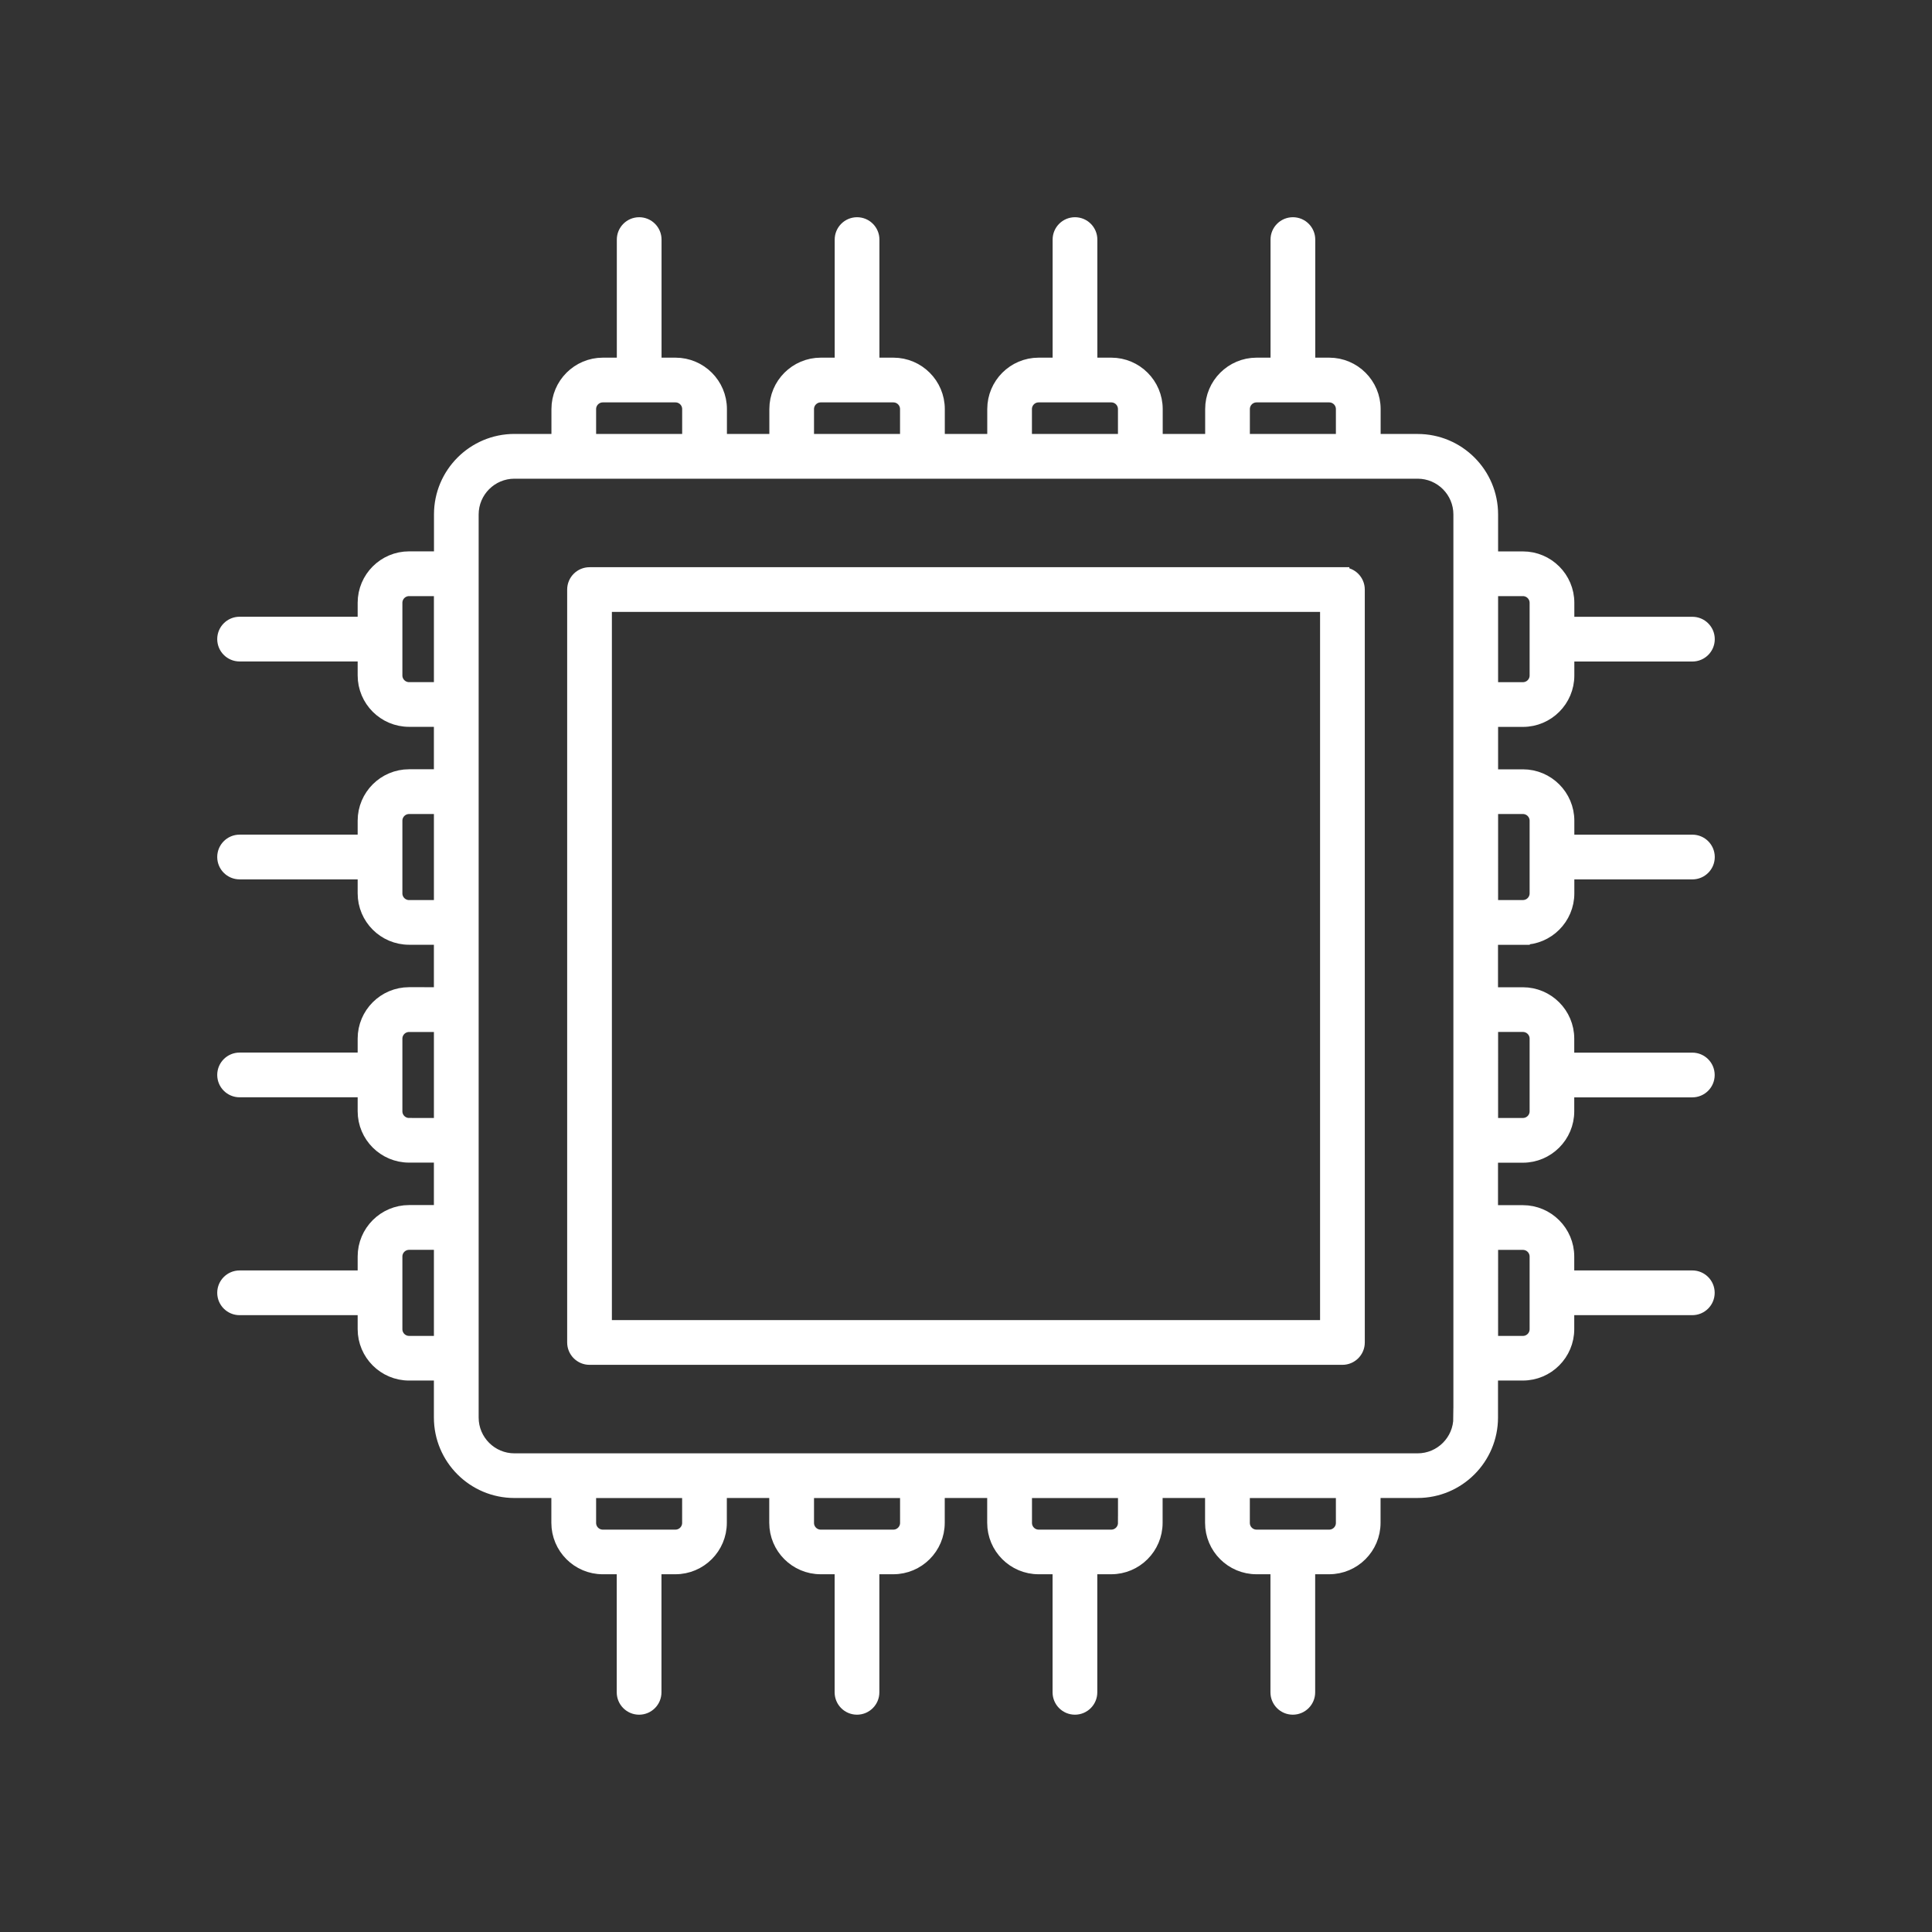 <?xml version="1.0" encoding="UTF-8"?>
<svg width="300px" height="300px" version="1.1" viewBox="0 -70 700 700" xmlns="http://www.w3.org/2000/svg" xmlns:xlink="http://www.w3.org/1999/xlink"> 
 <rect x="0" y="-70" width="700" height="700" fill="#333333" stroke="none"/> 
 <g>
  <path fill= "#fff" stroke="#fff" stroke-width="5px" d="m551.78 269.81c8.895 0 16.129-7.234 16.129-16.129v-7.559h45.281c3.09 0 5.602-2.508 5.602-5.602 0-3.09-2.508-5.602-5.602-5.602h-45.281v-7.547c0-8.895-7.234-16.129-16.129-16.129h-11.492v-20.371h11.492c8.895 0 16.129-7.234 16.129-16.129v-7.559h45.281c3.09 0 5.602-2.508 5.602-5.602 0-3.09-2.508-5.602-5.602-5.602h-45.281v-7.559c0-8.895-7.234-16.129-16.129-16.129h-11.492v-15.895c0-14.707-11.949-26.656-26.656-26.656h-15.902v-11.52c0-8.895-7.234-16.129-16.129-16.129h-7.559v-45.281c0-3.09-2.508-5.602-5.602-5.602-3.09 0-5.602 2.508-5.602 5.602v45.281h-7.555c-8.895 0-16.129 7.234-16.129 16.129v11.504h-20.383v-11.504c0-8.895-7.234-16.129-16.117-16.129h-7.559l-0.004-45.281c0-3.09-2.508-5.602-5.602-5.602-3.09 0-5.602 2.508-5.602 5.602v45.281h-7.566c-8.895 0-16.117 7.234-16.117 16.129v11.504h-20.383v-11.504c0-8.895-7.234-16.129-16.129-16.129h-7.559v-45.281c0-3.09-2.508-5.602-5.602-5.602-3.09 0-5.602 2.508-5.602 5.602v45.281h-7.547c-8.895 0-16.129 7.234-16.129 16.129v11.504h-20.371v-11.504c0-8.895-7.234-16.129-16.129-16.129h-7.559v-45.281c0-3.09-2.508-5.602-5.602-5.602-3.09 0-5.602 2.508-5.602 5.602v45.281h-7.559c-8.895 0-16.129 7.234-16.129 16.129v11.504h-15.902c-14.707 0-26.656 11.949-26.656 26.656v15.895l-11.523-0.004c-8.895 0-16.129 7.234-16.129 16.129v7.559h-45.281c-3.09 0-5.602 2.508-5.602 5.602 0 3.09 2.508 5.602 5.602 5.602h45.281v7.555c0 8.895 7.234 16.129 16.129 16.129h11.492v20.371l-11.492 0.004c-8.895 0-16.129 7.234-16.129 16.129v7.559h-45.281c-3.09 0-5.602 2.508-5.602 5.602 0 3.09 2.508 5.602 5.602 5.602h45.281v7.559c0 8.895 7.234 16.129 16.129 16.129h11.492v20.383l-11.492-0.004c-8.895 0-16.129 7.234-16.129 16.117v7.57h-45.281c-3.09 0-5.602 2.508-5.602 5.602 0 3.09 2.508 5.602 5.602 5.602h45.281v7.547c0 8.895 7.234 16.117 16.129 16.117h11.492v20.383h-11.492c-8.895 0-16.129 7.234-16.129 16.129v7.559h-45.281c-3.09 0-5.602 2.508-5.602 5.602 0 3.09 2.508 5.602 5.602 5.602h45.281v7.559c0 8.895 7.234 16.129 16.129 16.129h11.492v15.895c0 14.707 11.949 26.656 26.656 26.656h15.902v11.504c0 8.895 7.234 16.129 16.129 16.129h7.559v45.281c0 3.09 2.508 5.602 5.602 5.602 3.09 0 5.602-2.508 5.602-5.602v-45.281l7.555-0.004c8.895 0 16.129-7.234 16.129-16.129v-11.504h20.371v11.504c0 8.895 7.234 16.129 16.129 16.129h7.559v45.281c0 3.09 2.508 5.602 5.602 5.602 3.09 0 5.602-2.508 5.602-5.602v-45.281h7.559c8.895 0 16.129-7.234 16.129-16.129v-11.504h20.383v11.504c0 8.895 7.234 16.129 16.117 16.129h7.57v45.281c0 3.09 2.508 5.602 5.602 5.602 3.09 0 5.602-2.508 5.602-5.602v-45.281h7.547c8.895 0 16.117-7.234 16.117-16.129v-11.504h20.383v11.504c0 8.895 7.234 16.129 16.129 16.129h7.559v45.281c0 3.09 2.508 5.602 5.602 5.602 3.09 0 5.602-2.508 5.602-5.602v-45.281h7.559c8.895 0 16.129-7.234 16.129-16.129v-11.504h15.902c14.707 0 26.656-11.949 26.656-26.656v-15.895h11.492c8.895 0 16.129-7.234 16.129-16.129v-7.559h45.281c3.09 0 5.602-2.508 5.602-5.602 0-3.09-2.508-5.602-5.602-5.602h-45.281v-7.519c0-8.895-7.234-16.129-16.129-16.129h-11.492v-20.383h11.492c8.895 0 16.129-7.234 16.129-16.117v-7.559h45.281c3.09 0 5.602-2.508 5.602-5.602 0-3.09-2.508-5.602-5.602-5.602h-45.281v-7.57c0-8.895-7.234-16.117-16.129-16.117h-11.492v-20.383h11.523zm0-47.375c2.723 0 4.93 2.219 4.93 4.93v26.309c0 2.723-2.207 4.93-4.93 4.93h-11.492l0.004-36.168zm0-78.949c2.723 0 4.93 2.219 4.93 4.93v26.32c0 2.723-2.207 4.93-4.93 4.93h-11.492v-36.176zm-101.43-65.262c0-2.723 2.207-4.93 4.93-4.93h26.309c2.723 0 4.93 2.207 4.93 4.93v11.504l-36.168-0.004zm-78.961 0c0-2.723 2.207-4.93 4.918-4.93h26.332c2.711 0 4.918 2.207 4.918 4.93v11.504l-36.168-0.004zm-78.957 0c0-2.723 2.219-4.93 4.93-4.93h26.309c2.723 0 4.93 2.207 4.93 4.93v11.504l-36.168-0.004zm-78.949 0c0-2.723 2.219-4.93 4.93-4.93h26.32c2.723 0 4.93 2.207 4.93 4.93v11.504h-36.176zm-65.262 101.43c-2.723 0-4.93-2.219-4.93-4.93v-26.309c0-2.723 2.207-4.93 4.93-4.93h11.492v36.164zm0 78.961c-2.723 0-4.93-2.219-4.93-4.93v-26.32c0-2.723 2.207-4.93 4.93-4.93h11.492v36.176zm0 78.949c-2.723 0-4.93-2.207-4.93-4.918v-26.32c0-2.711 2.207-4.918 4.93-4.918h11.492v36.164h-11.492zm0 78.957c-2.723 0-4.93-2.207-4.93-4.93v-26.32c0-2.723 2.207-4.93 4.93-4.93h11.492v36.176zm101.43 65.262c0 2.723-2.219 4.93-4.93 4.93h-26.309c-2.723 0-4.93-2.207-4.93-4.93v-11.504h36.164zm78.961 0c0 2.723-2.219 4.93-4.93 4.93h-26.32c-2.723 0-4.93-2.207-4.93-4.93v-11.504h36.176zm78.949 0c0 2.723-2.207 4.93-4.918 4.93h-26.32c-2.711 0-4.918-2.207-4.918-4.93v-11.504h36.164v11.504zm78.957 0c0 2.723-2.207 4.93-4.93 4.93h-26.32c-2.723 0-4.93-2.207-4.93-4.93v-11.504h36.176zm42.562-38.168c0 8.523-6.934 15.457-15.457 15.457h-327.24c-8.523 0-15.457-6.934-15.457-15.457v-21.469-0.023-0.023-47.344-0.023-0.023-31.539-0.023-0.023-47.32-0.023-0.023-31.539-0.023-0.023-47.332-0.023-0.023-31.516-0.023-0.023-47.32-0.023-0.023-21.469c0-8.523 6.934-15.457 15.457-15.457h327.25c8.523 0 15.457 6.934 15.457 15.457v327.22zm22.699-63.258c2.723 0 4.93 2.207 4.93 4.93v26.309c0 2.723-2.207 4.93-4.93 4.93h-11.492l0.004-36.168zm0-78.961c2.723 0 4.93 2.207 4.93 4.918v26.332c0 2.711-2.207 4.918-4.93 4.918h-11.492l0.004-36.168z"/>
  <path fill= "#fff" stroke="#fff" stroke-width="5px"  d="m486.39 138.01h-272.79c-3.09 0-5.602 2.508-5.602 5.602v272.79c0 3.09 2.508 5.602 5.602 5.602h272.79c3.09 0 5.602-2.508 5.602-5.602l-0.004-272.79c0-3.102-2.508-5.598-5.598-5.598zm-5.602 272.79h-261.59v-261.59h261.59z"/>
 </g>
</svg>
